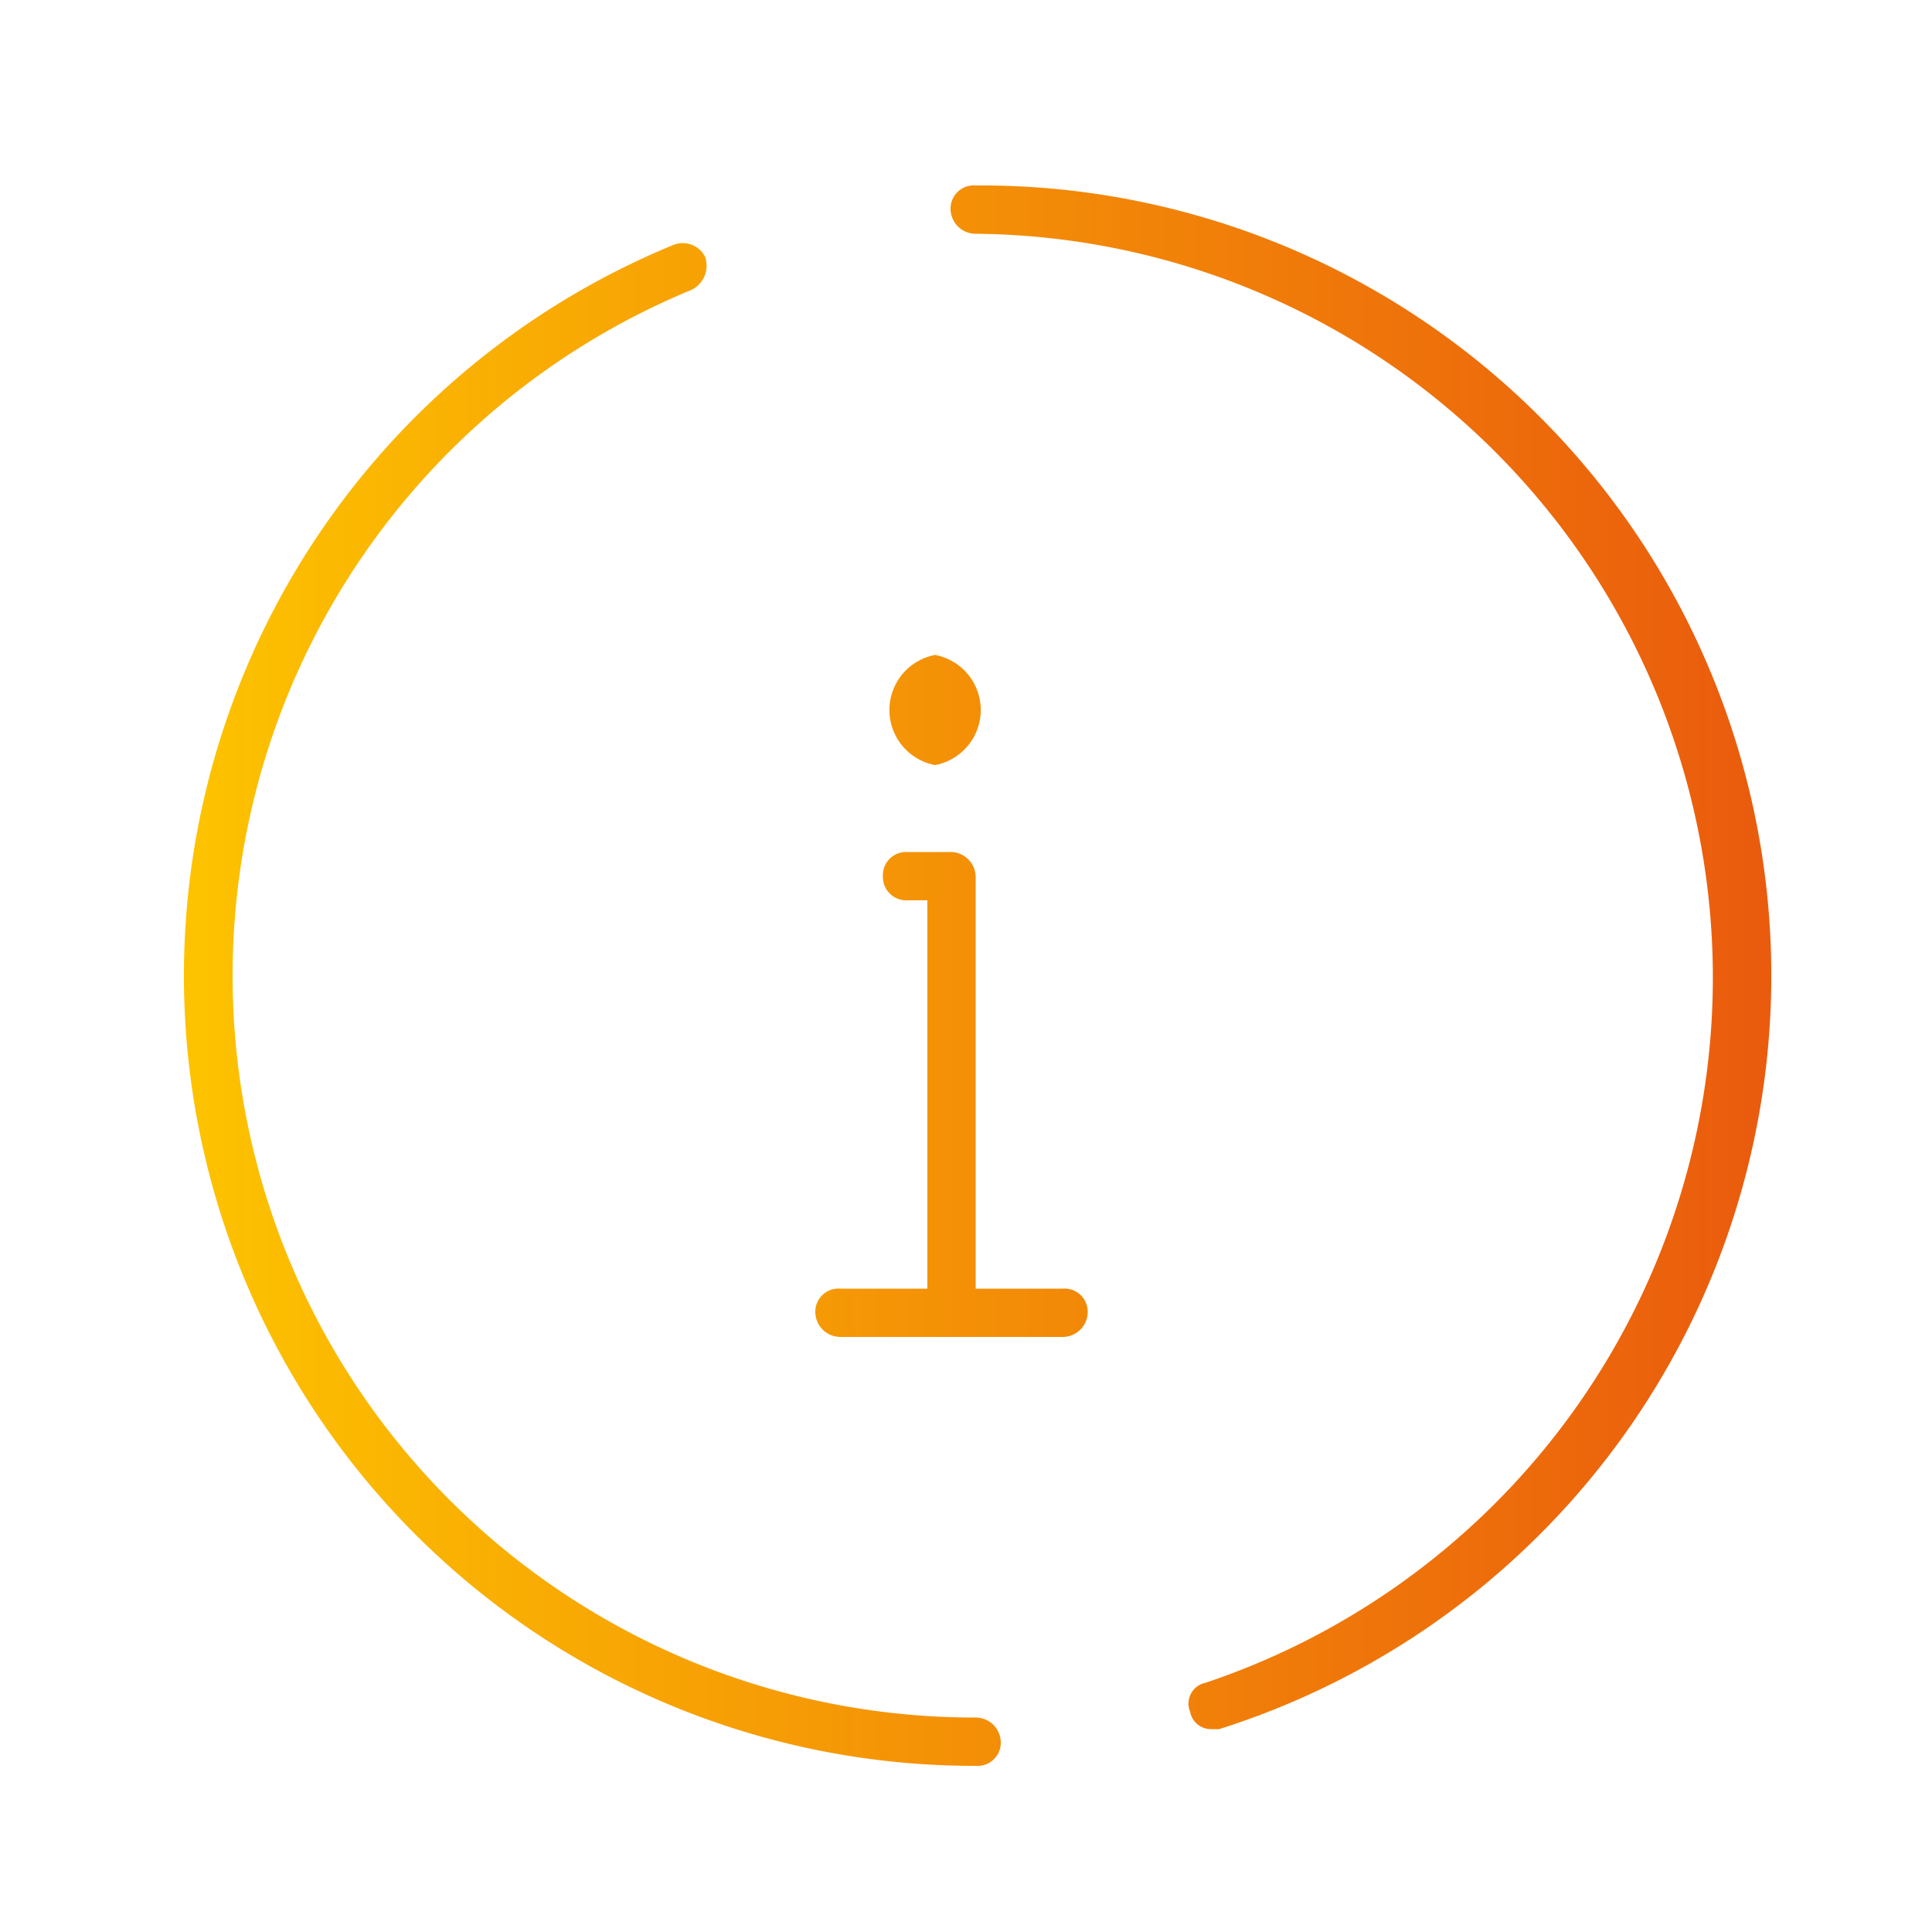 <svg id="Layer_1" data-name="Layer 1" xmlns="http://www.w3.org/2000/svg" xmlns:xlink="http://www.w3.org/1999/xlink" viewBox="0 0 100 100"><defs><linearGradient id="New_Gradient_Swatch" x1="9.57" y1="50.5" x2="91.43" y2="50.5" gradientUnits="userSpaceOnUse"><stop offset="0" stop-color="#fdc300"/><stop offset="1" stop-color="#ea5b0d"/></linearGradient></defs><title>Acea_icone_for-btl</title><path d="M56.3,67.9A1.3,1.3,0,0,1,55,69.2H43.5a1.3,1.3,0,0,1-1.3-1.3,1.2,1.2,0,0,1,1.3-1.2H48V46.6H46.9a1.2,1.2,0,0,1-1.2-1.2,1.2,1.2,0,0,1,1.2-1.3h2.3a1.3,1.3,0,0,1,1.3,1.3V66.7H55A1.2,1.2,0,0,1,56.3,67.9ZM48.4,39.6a2.9,2.9,0,0,0,0-5.7,2.9,2.9,0,0,0,0,5.7Zm2.1-30a1.2,1.2,0,0,0-1.3,1.2,1.3,1.3,0,0,0,1.3,1.3,38.5,38.5,0,0,1,11.9,75,1.1,1.1,0,0,0-.8,1.5,1.1,1.1,0,0,0,1.1.9h.4A40.9,40.9,0,0,0,50.5,9.6Zm0,79.3A38.4,38.4,0,0,1,35.8,15a1.4,1.4,0,0,0,.7-1.7,1.3,1.3,0,0,0-1.7-.6A40.9,40.9,0,0,0,50.5,91.4a1.2,1.2,0,0,0,1.3-1.2A1.3,1.3,0,0,0,50.5,88.9Z" style="fill:url(#New_Gradient_Swatch)"/></svg>